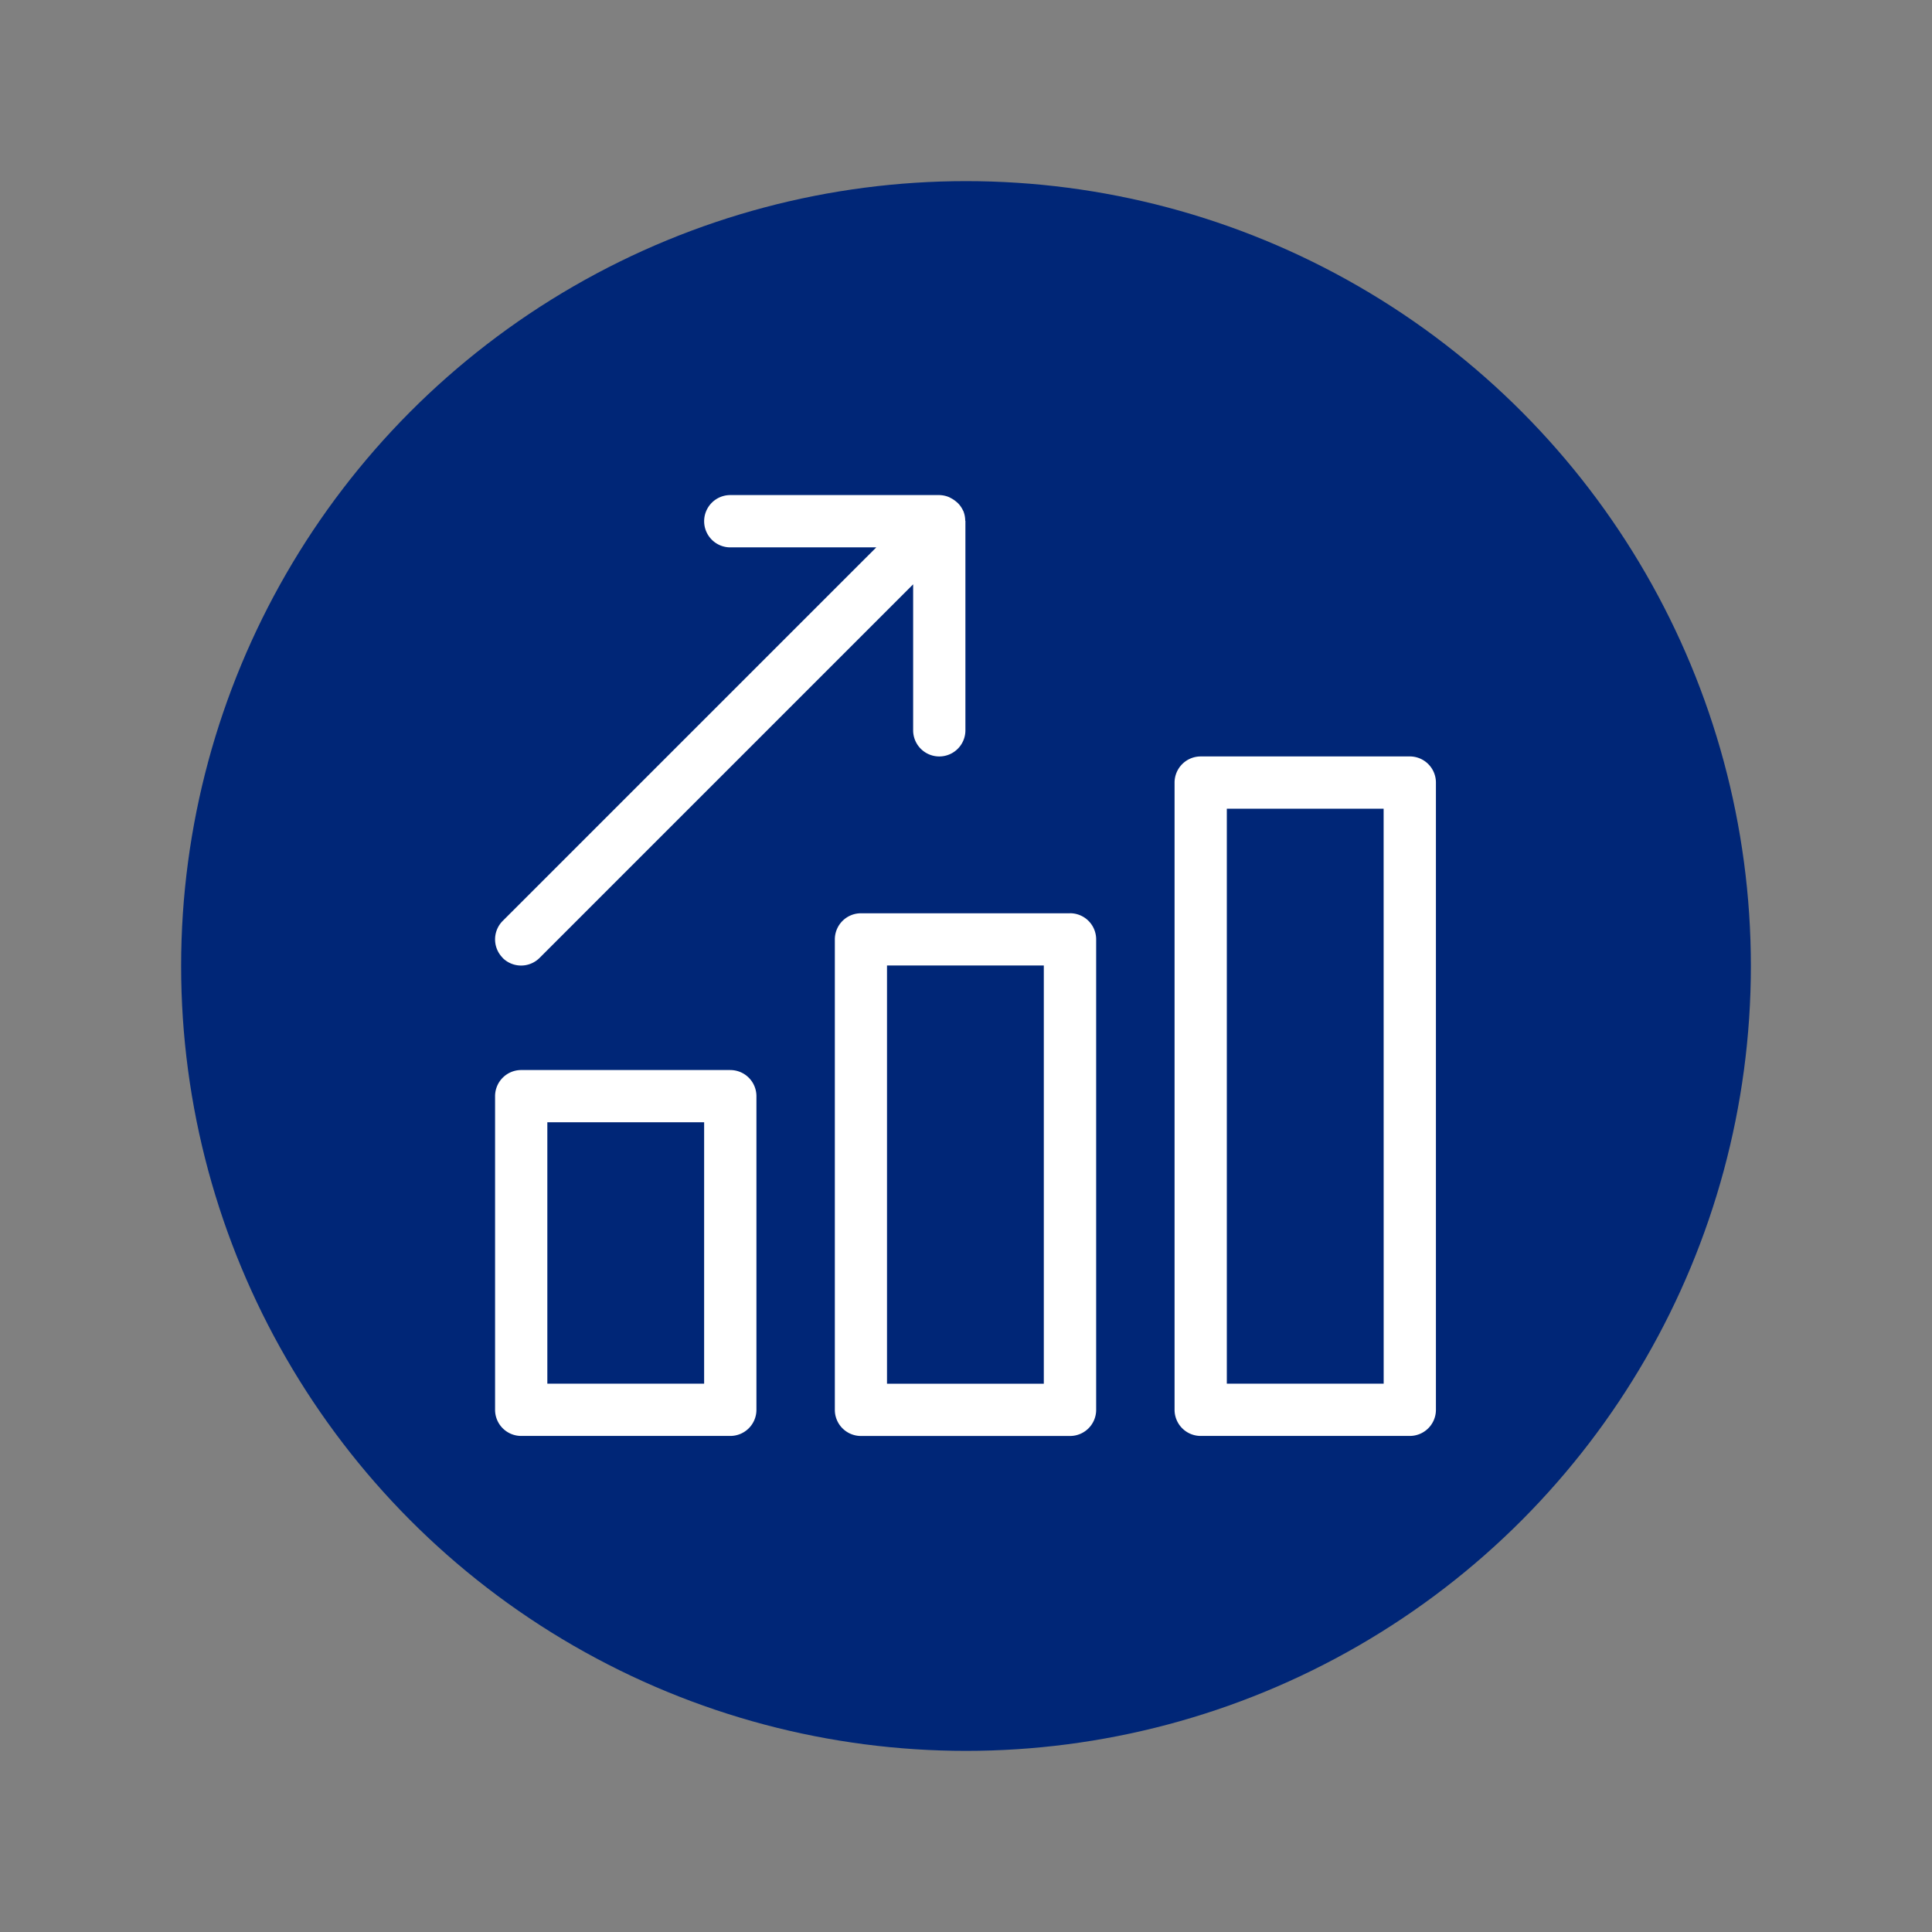 <svg xmlns="http://www.w3.org/2000/svg" width="160" height="160" viewBox="0 0 160 160">
  <rect x="0" y="0" width="160" height="160" fill="#808080" stroke="none"/>
  <g id="Group_4387" data-name="Group 4387" transform="translate(-9324 13018)">
    <g id="Group_4347" data-name="Group 4347" transform="translate(-735 2476)">
      <rect id="Rectangle_1195" data-name="Rectangle 1195" width="160" height="160" transform="translate(10059 -15494)" fill="none"/>
      <circle id="Ellipse_155" data-name="Ellipse 155" cx="65" cy="65" r="65" transform="translate(10074 -15479)" fill="#002677"/>
      <rect id="Rectangle_1196" data-name="Rectangle 1196" width="78" height="78" transform="translate(10100 -15453)" fill="none"/>
    </g>
    <g id="Component_242" data-name="Component 242" transform="translate(9365 -12977)">
      <path id="Path_4009" data-name="Path 4009" d="M968.633,342.985a2.167,2.167,0,0,1,0-3.061L999.57,308.99h-12.09a2.165,2.165,0,0,1,0-4.331h17.314a2.2,2.2,0,0,1,.757.153c.075.029.136.065.2.1a2.167,2.167,0,0,1,.451.305,1.821,1.821,0,0,1,.165.149,2.148,2.148,0,0,1,.386.571.486.486,0,0,1,.033.055l0,.007a2.155,2.155,0,0,1,.149.747c0,.029.016.052.016.081v17.314a2.164,2.164,0,1,1-4.328,0v-12.09l-30.937,30.937a2.167,2.167,0,0,1-3.061,0m44.819,35.264h-12.986V343.618h12.986Zm2.165-38.959H998.3a2.162,2.162,0,0,0-2.162,2.166v38.959a2.162,2.162,0,0,0,2.162,2.162h17.317a2.162,2.162,0,0,0,2.162-2.162V341.456a2.162,2.162,0,0,0-2.162-2.166m25.973,38.959H1028.6V330.632h12.986Zm2.162-51.945h-17.314a2.165,2.165,0,0,0-2.165,2.166v51.945a2.164,2.164,0,0,0,2.165,2.162h17.314a2.164,2.164,0,0,0,2.165-2.162V328.469a2.165,2.165,0,0,0-2.165-2.166m-58.439,51.945H972.328V356.6h12.986Zm2.165-25.973H970.165A2.165,2.165,0,0,0,968,354.442v25.973a2.164,2.164,0,0,0,2.165,2.162h17.314a2.164,2.164,0,0,0,2.165-2.162V354.442a2.165,2.165,0,0,0-2.165-2.166" transform="translate(-968 -304.659)" fill="#fff"/>
    </g>
  </g>
</svg>
